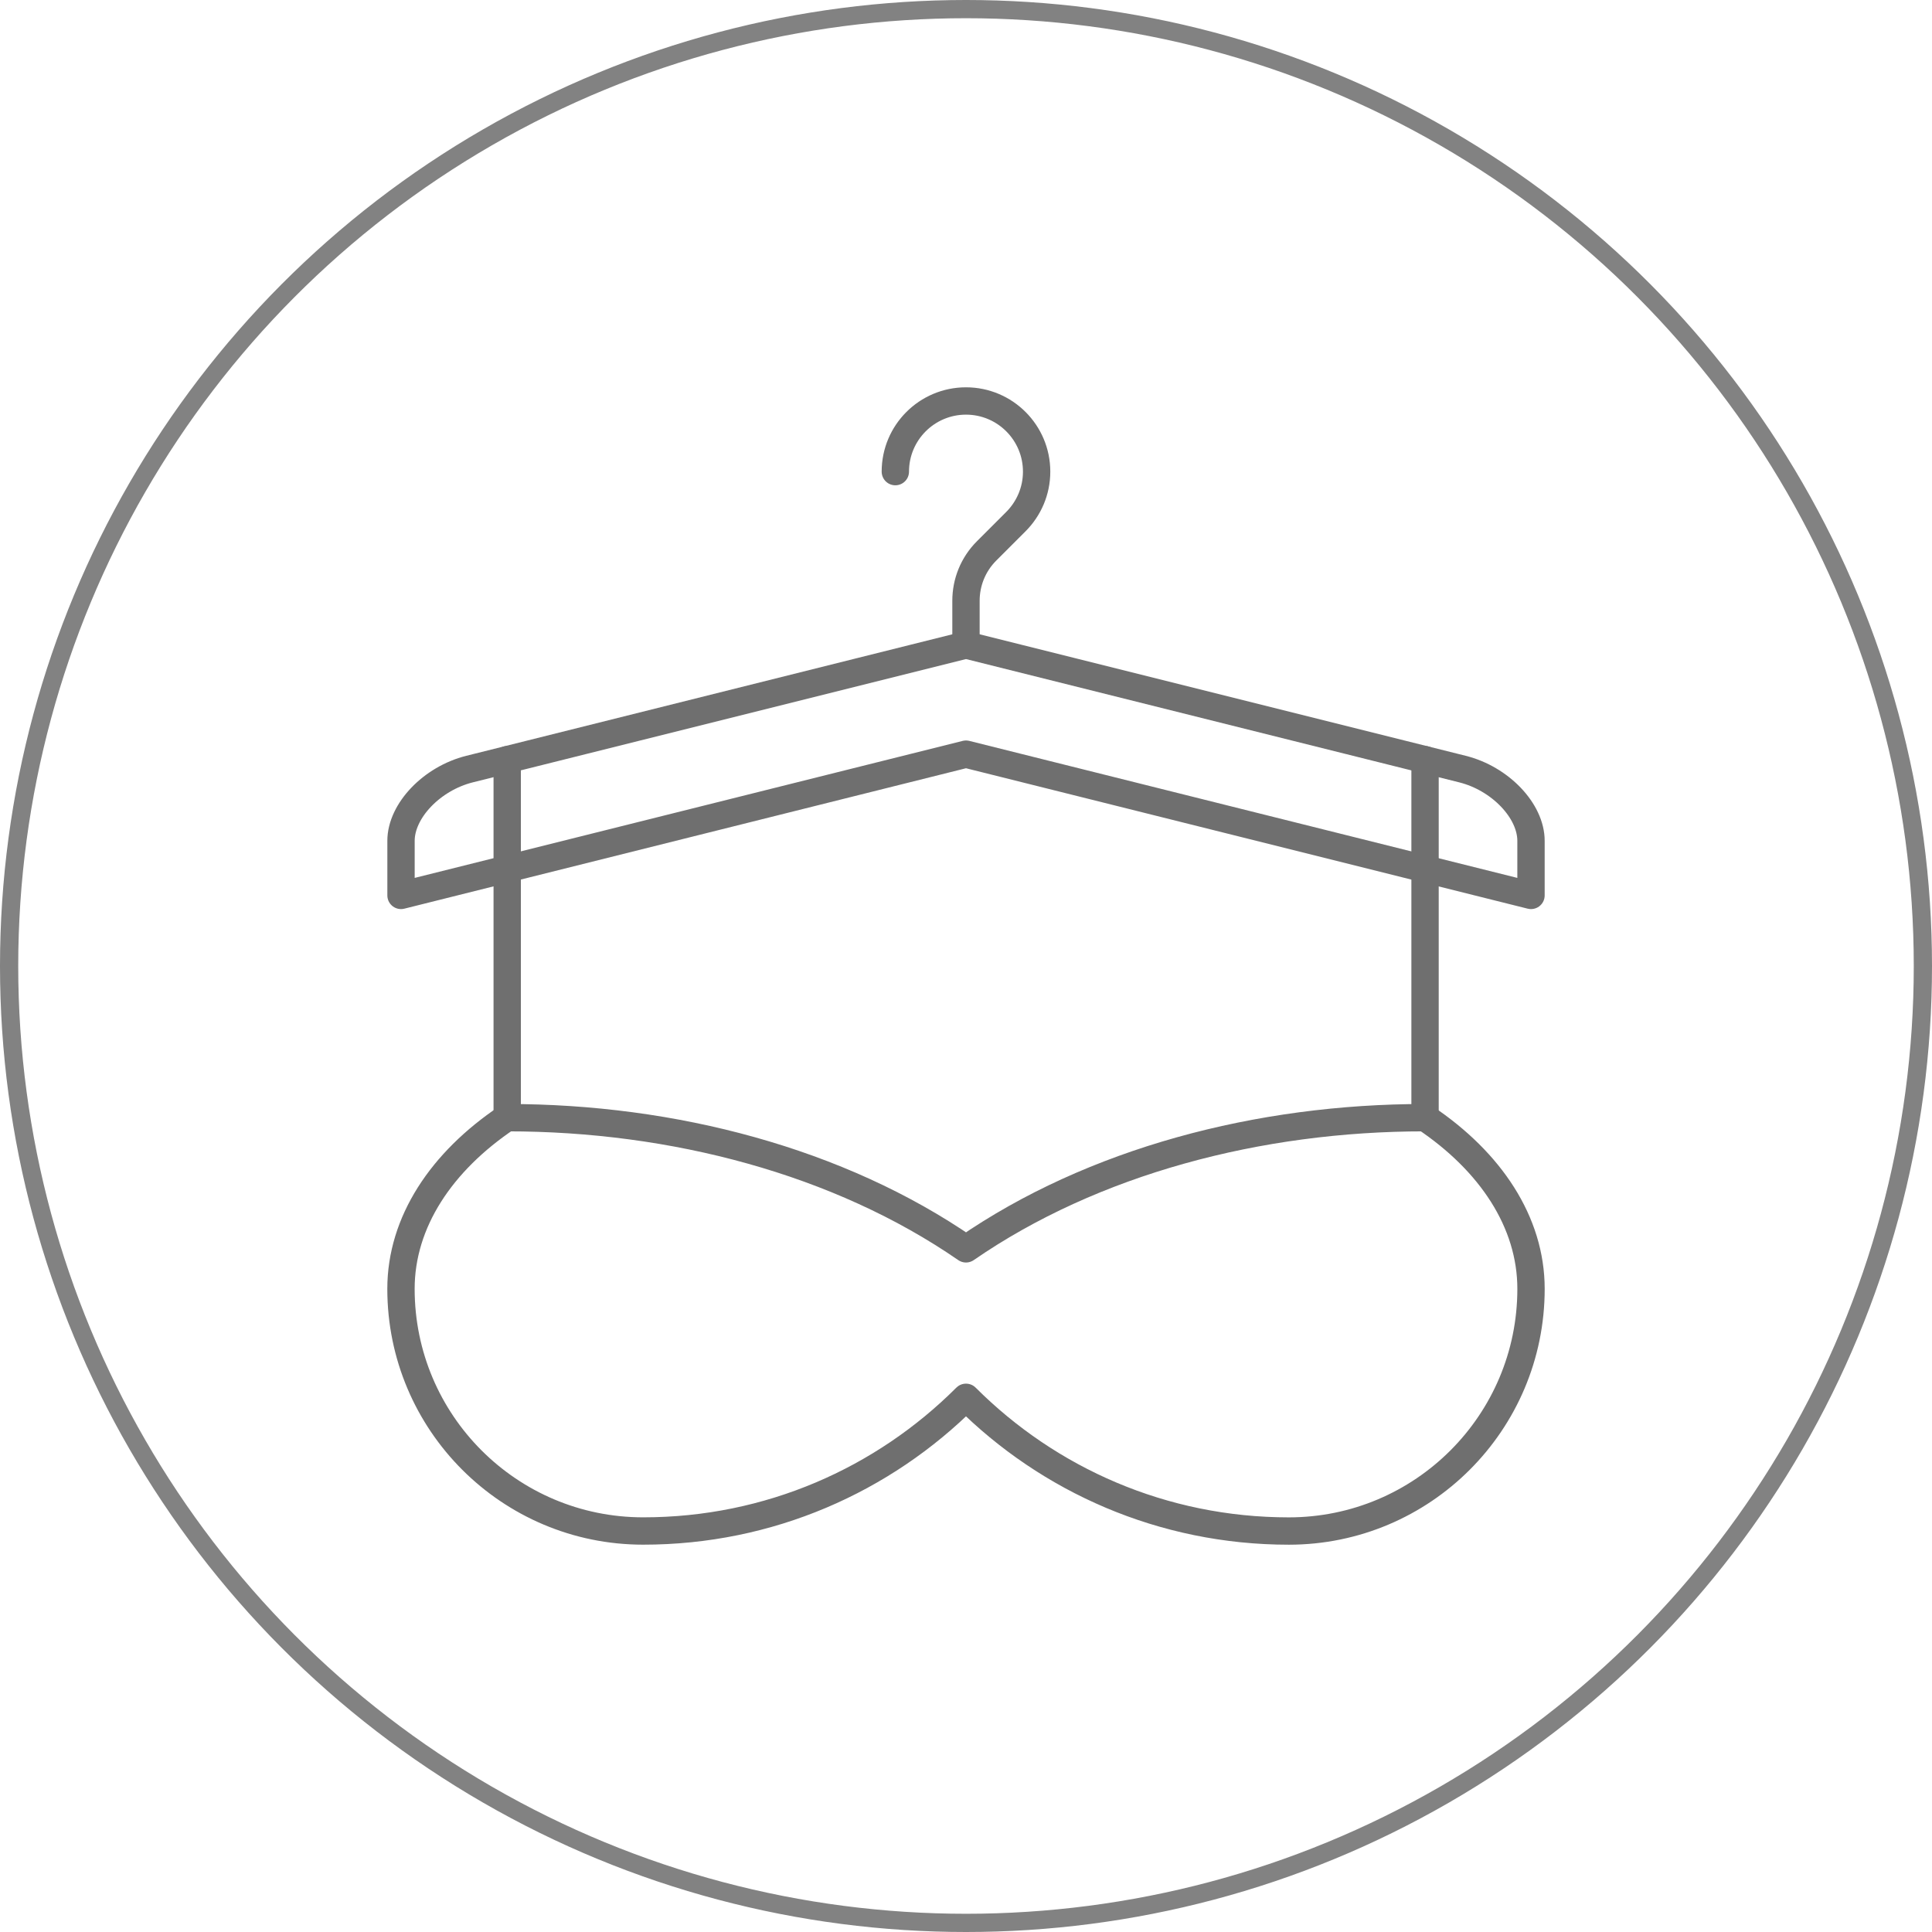 <svg width="106" height="106" viewBox="0 0 106 106" fill="none" xmlns="http://www.w3.org/2000/svg">
<circle cx="53" cy="53" r="52.5" stroke="#828282"/>
<path d="M52.999 35.385V32.961M52.999 32.961C52.999 31.969 53.376 30.978 54.135 30.221M52.999 32.961C52.999 31.968 53.376 30.978 54.135 30.221M54.135 30.221L55.739 28.617C56.439 27.915 56.875 26.947 56.875 25.877C56.875 23.735 55.139 22 52.999 22C50.859 22 49.123 23.735 49.123 25.876" stroke="#6F6F6F" stroke-width="1.5" stroke-miterlimit="10" stroke-linecap="round" stroke-linejoin="round"/>
<path d="M22.002 49.127C22.002 49.127 22.002 47.779 22.002 46.131C22.002 44.484 23.694 42.713 25.762 42.196L53 35.387L80.239 42.196C82.309 42.713 83.999 44.484 83.999 46.131C83.999 47.779 83.999 49.127 83.999 49.127L53 41.377L22.002 49.127Z" stroke="#6F6F6F" stroke-width="1.5" stroke-miterlimit="10" stroke-linecap="round" stroke-linejoin="round"/>
<path d="M78.188 61.322H78.172C69.058 61.319 59.952 63.72 53 68.518C46.048 63.72 36.942 61.319 27.829 61.322L27.812 61.32C24.226 63.725 22 67.047 22 70.715C22 78.052 27.947 83.999 35.287 83.999C42.205 84.001 48.463 81.2 53 76.664C57.537 81.2 63.797 84.001 70.714 84.001C78.053 83.999 84 78.052 84 70.715C84 67.047 81.774 63.727 78.188 61.322Z" stroke="#6F6F6F" stroke-width="1.5" stroke-miterlimit="10" stroke-linecap="round" stroke-linejoin="round"/>
<path d="M27.828 61.321V41.68" stroke="#6F6F6F" stroke-width="1.5" stroke-miterlimit="10" stroke-linecap="round" stroke-linejoin="round"/>
<path d="M78.186 41.68V61.32" stroke="#6F6F6F" stroke-width="1.5" stroke-miterlimit="10" stroke-linecap="round" stroke-linejoin="round"/>
</svg>
